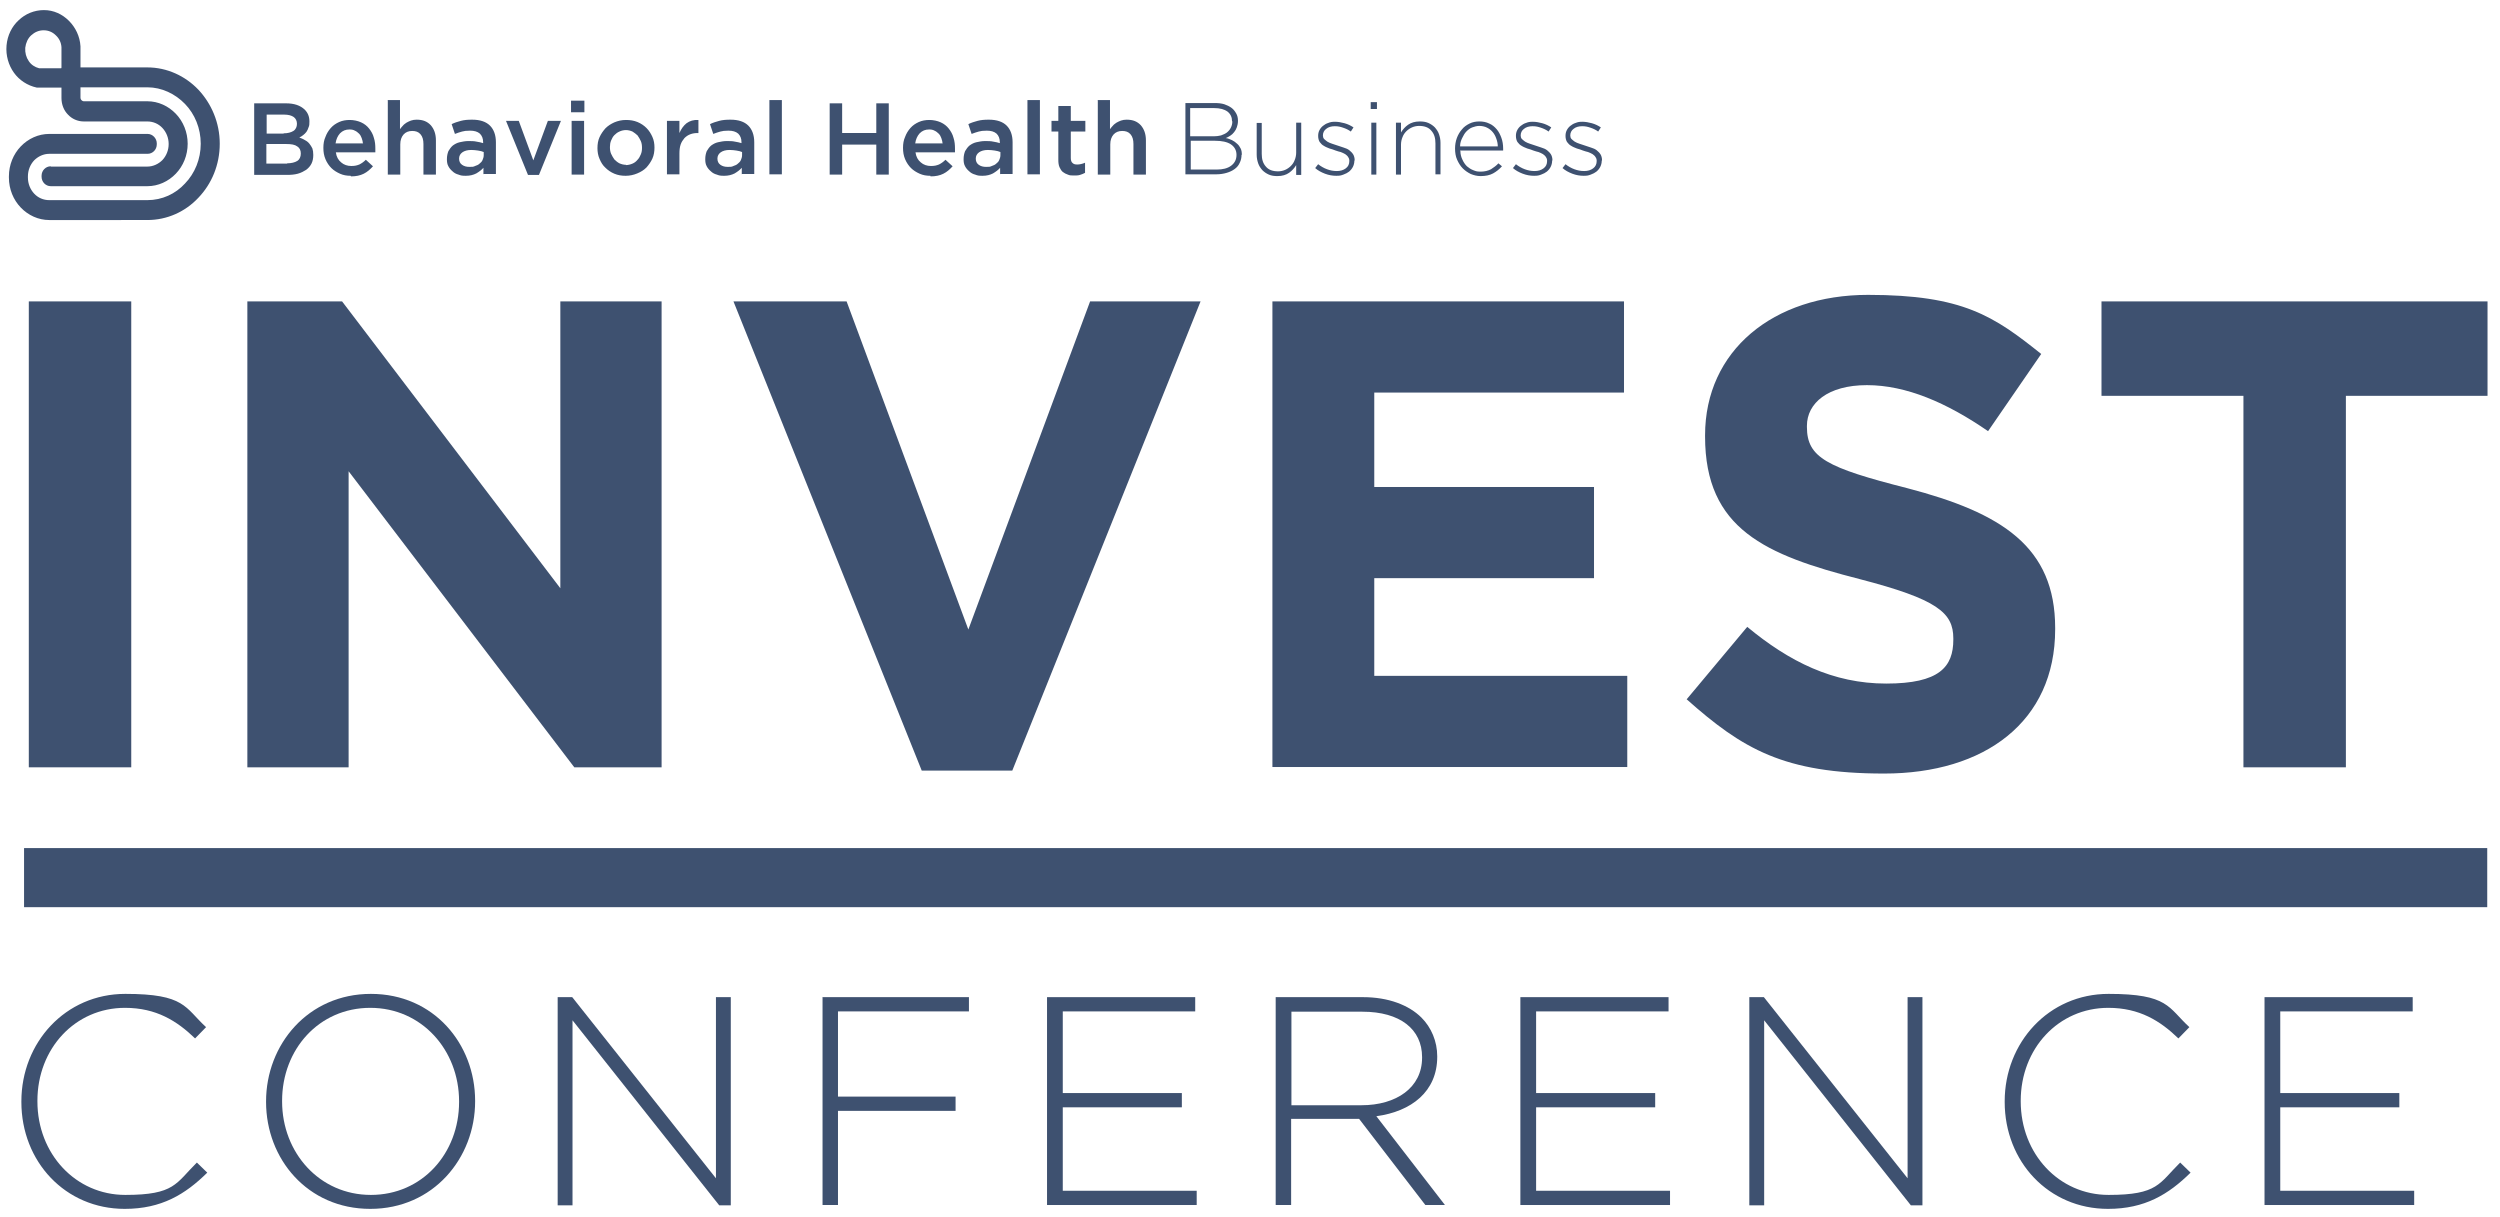 <?xml version="1.0" encoding="UTF-8"?> <svg xmlns="http://www.w3.org/2000/svg" xmlns:i="http://ns.adobe.com/AdobeIllustrator/10.0/" id="Layer_1" version="1.1" viewBox="0 0 841.9 409.7"><defs><style> .st0, .st1 { fill: #3e5170; } .st1 { fill-rule: evenodd; } </style></defs><rect class="st0" x="8.1" y="285.6" width="829.5" height="19.9"></rect><g><path class="st0" d="M9.7,101.5h34.5v156.9H9.7V101.5Z"></path><path class="st0" d="M83.4,101.5h31.8l73.5,96.6v-96.6h34.1v156.9h-29.4l-76-99.7v99.7h-34.1V101.5Z"></path><path class="st0" d="M247,101.5h38.1l41,110.5,41-110.5h37.2l-63.4,158h-30.5l-63.4-158Z"></path><path class="st0" d="M428.6,101.5h118.3v30.7h-84.1v31.8h74v30.7h-74v32.9h85.2v30.7h-119.5V101.5Z"></path><path class="st0" d="M568,235.5l20.4-24.4c14.1,11.7,28.9,19.1,46.8,19.1s22.6-5.6,22.6-14.8v-.4c0-8.7-5.4-13.2-31.6-20-31.6-8.1-52-16.8-52-48v-.4c0-28.5,22.9-47.3,54.9-47.3s42.4,7.2,58.3,19.9l-17.9,26c-13.9-9.6-27.6-15.5-40.8-15.5s-20.2,6.1-20.2,13.7v.4c0,10.3,6.7,13.7,33.8,20.6,31.8,8.3,49.8,19.7,49.8,47.1v.4c0,31.2-23.8,48.6-57.6,48.6s-47.7-8.3-66.6-25.1Z"></path><path class="st0" d="M755.4,133.3h-47.7v-31.8h130v31.8h-47.7v125.1h-34.5v-125.1Z"></path></g><g><path class="st1" d="M17.1,56.1h32.5c2,0,3.8-.9,5.1-2.2,1.3-1.4,2.1-3.3,2.1-5.4s-.8-4-2.1-5.4c-1.3-1.4-3.1-2.2-5.1-2.2h-21.4c-2.1,0-4-.9-5.3-2.3-1.4-1.4-2.2-3.4-2.2-5.6v-3.5h-8.3c-3.2-.7-5.9-2.5-7.7-5-1.8-2.5-2.8-5.8-2.5-9.2.3-3.4,1.8-6.4,4.1-8.5,2.2-2.1,5.2-3.4,8.5-3.4,3.3,0,6.2,1.4,8.4,3.6,2.2,2.2,3.7,5.2,3.9,8.6v.2s0,6.9,0,6.9h22.5c6.7,0,12.8,2.9,17.2,7.5,4.4,4.7,7.2,11.1,7.2,18.2s-2.7,13.5-7.2,18.2c-4.4,4.7-10.5,7.5-17.2,7.5H16.6c-3.7,0-7.1-1.6-9.6-4.2-2.5-2.6-4-6.2-4-10.1v-.4c0-3.9,1.5-7.5,4-10.1,2.5-2.6,5.9-4.2,9.6-4.2h33.1c1.7,0,3.1,1.5,3.1,3.2v.3c0,1.8-1.4,3.2-3.1,3.2H16.6c-2,0-3.8.9-5.1,2.2-1.3,1.4-2.1,3.3-2.1,5.4v.4c0,2.1.8,4,2.1,5.4,1.3,1.4,3.1,2.2,5.1,2.2h33c5,0,9.5-2.1,12.7-5.6,3.3-3.4,5.3-8.2,5.3-13.4s-2-10-5.3-13.4c-3.3-3.4-7.8-5.6-12.7-5.6h-22.5v3.5c0,.3.1.6.3.8.2.2.5.4.8.4h21.4c3.7,0,7.1,1.6,9.6,4.2,2.5,2.6,4,6.2,4,10.1s-1.5,7.5-4,10.1c-2.5,2.6-5.9,4.2-9.6,4.2H17.1c-1.7,0-3.1-1.4-3.1-3.2v-.3c0-1.8,1.4-3.2,3.1-3.2h0ZM20.7,22.8v-6.9c-.1-1.6-.8-3-1.9-4-1.1-1.1-2.5-1.7-4.1-1.7-1.6,0-3,.6-4.2,1.7-1.1,1-1.8,2.5-2,4.2-.1,1.7.3,3.2,1.2,4.5.8,1.2,2,2,3.5,2.4h7.4Z"></path><g><path class="st1" d="M96.7,55c1.4,0,2.6-.3,3.4-.8.8-.5,1.2-1.4,1.2-2.5h0c0-1.1-.4-1.9-1.2-2.4-.8-.6-2-.8-3.7-.8h-6.7v6.6h7ZM95.5,44.9c1.4,0,2.5-.3,3.3-.8.8-.5,1.2-1.4,1.2-2.4h0c0-1-.4-1.8-1.1-2.3-.7-.5-1.8-.8-3.1-.8h-6v6.4h5.7ZM85.6,34.8h10.7c2.8,0,4.8.7,6.3,2.1,1.1,1.1,1.6,2.4,1.6,4h0c0,.8,0,1.4-.3,2-.2.6-.4,1.1-.7,1.5-.3.4-.7.8-1.1,1.1-.4.3-.8.6-1.3.8.7.3,1.3.5,1.9.9.6.3,1.1.7,1.5,1.2.4.5.7,1,1,1.6.2.6.3,1.3.3,2.2h0c0,1.1-.2,2.1-.6,2.9-.4.8-1,1.5-1.8,2.1-.8.5-1.7,1-2.8,1.3-1.1.3-2.3.4-3.6.4h-11.1v-24h0ZM122.2,48.4c0-.7-.2-1.3-.4-1.9-.2-.6-.5-1.1-.9-1.5-.4-.4-.9-.8-1.4-1-.5-.3-1.1-.4-1.8-.4-1.3,0-2.3.4-3.2,1.3-.8.9-1.3,2-1.5,3.4h9.3ZM118.1,59.2c-1.3,0-2.5-.2-3.6-.7-1.1-.5-2.1-1.1-2.9-1.9-.8-.8-1.5-1.8-2-3-.5-1.2-.7-2.4-.7-3.8h0c0-1.4.2-2.6.7-3.7.4-1.1,1-2.1,1.8-3,.8-.9,1.7-1.5,2.8-2,1.1-.5,2.3-.7,3.6-.7s2.7.3,3.8.8c1.1.5,2,1.2,2.7,2.1.7.9,1.3,1.9,1.6,3.1.4,1.2.5,2.4.5,3.7s0,.4,0,.6,0,.4,0,.6h-13.3c.2,1.5.8,2.6,1.8,3.4.9.8,2.1,1.2,3.4,1.2s1.9-.2,2.7-.5c.8-.4,1.5-.9,2.2-1.6l2.4,2.2c-.9,1-1.9,1.9-3.1,2.5-1.2.6-2.6.9-4.3.9h0ZM130.5,33.7h4.2v9.8c.3-.4.6-.8,1-1.2.3-.4.8-.7,1.2-1,.5-.3,1-.5,1.5-.7.6-.2,1.2-.3,1.9-.3,2.1,0,3.6.6,4.8,1.9,1.1,1.3,1.7,2.9,1.7,5.1v11.5h-4.2v-10.3c0-1.4-.3-2.5-1-3.3-.7-.8-1.6-1.1-2.8-1.1s-2.2.4-2.9,1.2c-.7.8-1.1,1.9-1.1,3.3v10.2h-4.2v-25h0ZM162.9,51.2c-.5-.2-1.1-.4-1.9-.5-.7-.1-1.5-.2-2.3-.2-1.3,0-2.3.3-3,.8-.7.5-1.1,1.2-1.1,2.1h0c0,.9.3,1.6,1,2.1.7.5,1.5.7,2.5.7s1.3,0,1.9-.3c.6-.2,1.1-.4,1.5-.8.4-.3.8-.7,1-1.2.2-.5.4-1,.4-1.6v-1h0ZM162.8,58.7v-2.2c-.6.7-1.4,1.3-2.4,1.9-1,.5-2.1.8-3.5.8s-1.7-.1-2.5-.4c-.8-.2-1.5-.6-2-1.1-.6-.5-1.1-1.1-1.4-1.7-.4-.7-.5-1.5-.5-2.4h0c0-1.1.2-1.9.5-2.7.4-.7.9-1.4,1.5-1.9.7-.5,1.4-.9,2.3-1.1.9-.2,1.9-.4,2.9-.4s2,0,2.8.2c.8.1,1.5.3,2.2.5v-.3c0-1.3-.4-2.2-1.1-2.9-.8-.7-1.9-1-3.3-1s-1.9.1-2.7.3c-.8.2-1.6.5-2.4.8l-1.1-3.3c1-.5,2-.8,3.1-1.1,1.1-.3,2.3-.4,3.8-.4,2.7,0,4.7.7,6,2,1.3,1.3,2,3.2,2,5.6v10.7h-4.1ZM170.2,40.7h4.5l4.9,13.3,4.9-13.3h4.4l-7.4,18.2h-3.7l-7.4-18.2h0ZM192.5,40.7h4.2v18.1h-4.2v-18.1h0ZM192.3,33.9h4.5v3.9h-4.5v-3.9h0ZM210.7,55.6c.8,0,1.6-.2,2.3-.5.7-.3,1.2-.7,1.7-1.3.5-.5.8-1.1,1.1-1.8.3-.7.4-1.4.4-2.2h0c0-.9-.1-1.6-.4-2.3-.3-.7-.7-1.3-1.1-1.9-.5-.5-1.1-.9-1.7-1.3-.7-.3-1.4-.5-2.2-.5s-1.6.2-2.2.5c-.7.3-1.2.7-1.7,1.2-.5.5-.8,1.1-1.1,1.8-.3.7-.4,1.5-.4,2.2h0c0,.9.1,1.6.4,2.3.3.7.7,1.3,1.1,1.9.5.5,1.1,1,1.7,1.3.7.3,1.4.5,2.2.5h0ZM210.7,59.2c-1.4,0-2.6-.2-3.8-.7-1.2-.5-2.2-1.2-3-2-.9-.8-1.5-1.8-2-3-.5-1.1-.7-2.4-.7-3.6h0c0-1.4.2-2.6.7-3.7.5-1.1,1.2-2.1,2-3,.9-.9,1.9-1.5,3-2,1.2-.5,2.5-.8,3.9-.8s2.7.2,3.9.7c1.2.5,2.2,1.2,3,2,.9.9,1.5,1.9,2,3,.5,1.1.7,2.3.7,3.6h0c0,1.3-.2,2.6-.7,3.7-.5,1.1-1.2,2.1-2,3-.9.9-1.9,1.5-3.1,2-1.2.5-2.5.8-3.9.8h0ZM224.6,40.7h4.2v4.1c.6-1.4,1.4-2.5,2.4-3.3,1.1-.8,2.4-1.2,4-1.1v4.4h-.2c-.9,0-1.7.1-2.5.4-.8.3-1.4.7-2,1.3-.5.6-1,1.3-1.3,2.2-.3.9-.4,1.9-.4,3.1v6.9h-4.2v-18.1h0ZM249.9,51.2c-.5-.2-1.1-.4-1.9-.5-.7-.1-1.5-.2-2.3-.2-1.3,0-2.3.3-3,.8-.7.5-1.1,1.2-1.1,2.1h0c0,.9.3,1.6,1,2.1.7.5,1.5.7,2.5.7s1.3,0,1.9-.3c.6-.2,1.1-.4,1.5-.8.4-.3.8-.7,1-1.2.2-.5.4-1,.4-1.6v-1h0ZM249.8,58.7v-2.2c-.6.7-1.4,1.3-2.4,1.9-1,.5-2.1.8-3.5.8s-1.7-.1-2.5-.4c-.8-.2-1.5-.6-2-1.1-.6-.5-1.1-1.1-1.4-1.7-.4-.7-.5-1.5-.5-2.4h0c0-1.1.2-1.9.5-2.7.4-.7.9-1.4,1.5-1.9.7-.5,1.4-.9,2.3-1.1.9-.2,1.9-.4,2.9-.4s2,0,2.8.2c.8.1,1.5.3,2.2.5v-.3c0-1.3-.4-2.2-1.1-2.9-.8-.7-1.9-1-3.3-1s-1.9.1-2.7.3c-.8.2-1.6.5-2.4.8l-1.1-3.3c1-.5,2-.8,3.1-1.1,1.1-.3,2.3-.4,3.8-.4,2.7,0,4.7.7,6,2,1.3,1.3,2,3.2,2,5.6v10.7h-4.1ZM259.1,33.7h4.2v25h-4.2v-25Z"></path><path class="st1" d="M279.4,34.8h4.2v10h11.5v-10h4.2v24h-4.2v-10.1h-11.5v10.1h-4.2v-24h0ZM317.4,48.4c0-.7-.2-1.3-.4-1.9-.2-.6-.5-1.1-.9-1.5-.4-.4-.9-.8-1.4-1-.5-.3-1.1-.4-1.8-.4-1.3,0-2.3.4-3.2,1.3-.8.9-1.3,2-1.5,3.4h9.3ZM313.3,59.2c-1.3,0-2.5-.2-3.6-.7-1.1-.5-2.1-1.1-2.9-1.9-.8-.8-1.5-1.8-2-3-.5-1.2-.7-2.4-.7-3.8h0c0-1.4.2-2.6.7-3.7.4-1.1,1-2.1,1.8-3,.8-.9,1.7-1.5,2.8-2,1.1-.5,2.3-.7,3.6-.7s2.7.3,3.8.8c1.1.5,2,1.2,2.7,2.1.7.9,1.3,1.9,1.6,3.1.4,1.2.5,2.4.5,3.7s0,.4,0,.6,0,.4,0,.6h-13.3c.2,1.5.8,2.6,1.8,3.4.9.8,2.1,1.2,3.4,1.2s1.9-.2,2.7-.5c.8-.4,1.5-.9,2.2-1.6l2.4,2.2c-.9,1-1.9,1.9-3.1,2.5-1.2.6-2.6.9-4.3.9h0ZM336.9,51.2c-.5-.2-1.1-.4-1.9-.5-.7-.1-1.5-.2-2.3-.2-1.3,0-2.3.3-3,.8-.7.5-1.1,1.2-1.1,2.1h0c0,.9.3,1.6,1,2.1.7.5,1.5.7,2.5.7s1.3,0,1.9-.3c.6-.2,1.1-.4,1.5-.8.4-.3.8-.7,1-1.2.2-.5.4-1,.4-1.6v-1h0ZM336.8,58.7v-2.2c-.6.7-1.4,1.3-2.4,1.9-1,.5-2.1.8-3.5.8s-1.7-.1-2.5-.4c-.8-.2-1.5-.6-2-1.1-.6-.5-1.1-1.1-1.4-1.7-.4-.7-.5-1.5-.5-2.4h0c0-1.1.2-1.9.5-2.7.4-.7.9-1.4,1.5-1.9.7-.5,1.4-.9,2.3-1.1.9-.2,1.9-.4,2.9-.4s2,0,2.8.2c.8.1,1.5.3,2.2.5v-.3c0-1.3-.4-2.2-1.1-2.9-.8-.7-1.9-1-3.3-1s-1.9.1-2.7.3c-.8.2-1.6.5-2.4.8l-1.1-3.3c1-.5,2-.8,3.1-1.1,1.1-.3,2.3-.4,3.8-.4,2.7,0,4.7.7,6,2,1.3,1.3,2,3.2,2,5.6v10.7h-4.1ZM346,33.7h4.2v25h-4.2v-25h0ZM361.7,59.1c-.8,0-1.5,0-2.1-.3-.6-.2-1.2-.5-1.7-.9-.5-.4-.8-1-1.1-1.6-.3-.7-.4-1.5-.4-2.5v-9.5h-2.3v-3.6h2.3v-5h4.2v5h4.9v3.6h-4.9v8.9c0,.8.2,1.4.6,1.7.4.4.9.5,1.6.5s1.7-.2,2.6-.6v3.4c-.5.3-1.1.5-1.7.7-.6.2-1.3.2-2.1.2h0ZM369.6,33.7h4.2v9.8c.3-.4.6-.8,1-1.2.3-.4.8-.7,1.2-1,.5-.3,1-.5,1.5-.7.6-.2,1.2-.3,1.9-.3,2.1,0,3.6.6,4.8,1.9,1.1,1.3,1.7,2.9,1.7,5.1v11.5h-4.2v-10.3c0-1.4-.3-2.5-1-3.3-.7-.8-1.6-1.1-2.8-1.1s-2.2.4-2.9,1.2c-.7.8-1.1,1.9-1.1,3.3v10.2h-4.2v-25Z"></path><path class="st1" d="M418.2,52.2h0c0-.9-.1-1.6-.4-2.2-.3-.6-.7-1.2-1.2-1.6-.5-.5-1.1-.9-1.7-1.2-.7-.3-1.3-.6-2.1-.7.5-.2,1-.5,1.5-.8.5-.3.9-.7,1.3-1.2.4-.5.7-1,.9-1.6.2-.6.4-1.3.4-2.2h0c0-1-.2-1.8-.6-2.5-.4-.7-.9-1.4-1.6-1.9-.7-.5-1.5-.9-2.4-1.2-1-.3-2-.4-3.2-.4h-9.9v24h10.4c1.3,0,2.5-.2,3.5-.5,1-.3,1.9-.7,2.7-1.3.8-.6,1.3-1.2,1.7-2.1.4-.8.6-1.7.6-2.7h0ZM415,40.9c0,.8-.2,1.5-.5,2.1-.3.6-.7,1.1-1.3,1.6-.5.4-1.2.7-2,1-.8.2-1.6.3-2.5.3h-7.9v-9.5h8.1c1.9,0,3.4.4,4.5,1.2,1,.8,1.5,1.9,1.5,3.2h0ZM416.4,52.2c0,1.5-.6,2.7-1.8,3.6-1.2.9-2.8,1.3-4.9,1.3h-8.7v-9.7h8.1c2.4,0,4.2.4,5.4,1.2,1.2.8,1.9,2,1.9,3.5h0ZM438.2,58.8v-17.5h-1.7v10.1c0,.9-.2,1.8-.5,2.5-.3.8-.7,1.4-1.3,2-.5.5-1.2,1-1.9,1.3-.7.3-1.5.5-2.4.5-1.8,0-3.2-.5-4.1-1.6-1-1.1-1.4-2.5-1.4-4.3v-10.4h-1.7v10.7c0,1.1.2,2,.5,2.9.3.9.8,1.6,1.4,2.3.6.6,1.3,1.1,2.2,1.5.9.4,1.9.5,2.9.5,1.6,0,2.9-.4,3.9-1.1s1.8-1.6,2.4-2.6v3.3h1.7ZM456.2,54h0c0-.8-.2-1.5-.5-2-.3-.5-.8-1-1.3-1.4-.5-.4-1.2-.7-1.9-.9-.7-.2-1.4-.5-2.1-.7-.6-.2-1.2-.4-1.8-.6-.6-.2-1.1-.4-1.6-.7-.4-.3-.8-.6-1.1-.9-.3-.3-.4-.8-.4-1.2h0c0-.9.4-1.7,1.1-2.2.7-.6,1.7-.9,2.9-.9s1.9.2,2.8.5c.9.3,1.8.7,2.6,1.3l.9-1.4c-.9-.6-1.9-1.1-3-1.4-1.1-.3-2.2-.5-3.2-.5s-1.6.1-2.3.4c-.7.2-1.3.6-1.8,1-.5.4-.9.9-1.2,1.5-.3.6-.4,1.2-.4,1.9h0c0,.8.2,1.5.5,2,.4.5.8,1,1.4,1.3.6.4,1.2.6,1.9.9.7.2,1.4.4,2.1.7.6.2,1.2.4,1.7.5.5.2,1,.4,1.5.7.4.3.8.6,1,1,.3.4.4.8.4,1.3h0c0,1.1-.4,1.9-1.2,2.5-.8.6-1.8.9-3,.9s-2.2-.2-3.3-.6c-1.1-.4-2.1-1-3-1.7l-1,1.3c.9.8,2,1.4,3.3,1.9,1.3.5,2.6.7,3.8.7s1.6-.1,2.4-.4,1.4-.6,1.9-1c.5-.4,1-1,1.3-1.6.3-.6.5-1.3.5-2.1h0ZM463.7,36.7v-2.3h-2.1v2.3h2.1ZM463.5,58.8v-17.5h-1.7v17.5h1.7ZM485.1,58.8v-10.7c0-1.1-.2-2-.5-2.9-.3-.9-.8-1.6-1.4-2.3-.6-.6-1.3-1.1-2.2-1.5-.9-.4-1.9-.5-2.9-.5-1.6,0-2.9.4-3.9,1.1-1,.7-1.8,1.6-2.4,2.6v-3.3h-1.7v17.5h1.7v-10.1c0-.9.2-1.8.5-2.5.3-.8.7-1.4,1.3-2,.5-.5,1.2-1,1.9-1.3.7-.3,1.5-.5,2.4-.5,1.8,0,3.2.5,4.1,1.6,1,1.1,1.4,2.5,1.4,4.3v10.4h1.7ZM491.7,50.7h14.5c0-.1,0-.2,0-.3v-.3h0c0-1.4-.2-2.6-.6-3.7-.4-1.1-.9-2.1-1.6-2.9-.7-.8-1.5-1.5-2.5-1.9-1-.5-2.1-.7-3.3-.7s-2.3.2-3.3.7-1.9,1.1-2.6,2c-.7.8-1.3,1.8-1.7,2.9-.4,1.1-.6,2.3-.6,3.5h0c0,1.4.2,2.7.7,3.8.5,1.1,1.1,2.1,1.9,2.9.8.8,1.7,1.4,2.7,1.9,1,.4,2.1.7,3.3.7,1.7,0,3.1-.3,4.2-.9,1.1-.6,2.1-1.4,3-2.4l-1.2-1c-.7.8-1.6,1.4-2.5,2-1,.5-2.1.8-3.5.8s-1.7-.2-2.5-.5c-.8-.3-1.5-.8-2.1-1.3-.6-.6-1.1-1.3-1.5-2.2-.4-.8-.7-1.8-.7-2.9h0ZM491.7,49.2c0-1,.3-1.9.7-2.7.4-.8.8-1.6,1.4-2.2.6-.6,1.2-1.1,2-1.4.8-.3,1.6-.5,2.4-.5s1.9.2,2.6.6c.8.4,1.4.9,1.9,1.5.5.6.9,1.3,1.2,2.2.3.8.5,1.7.5,2.6h-12.7ZM522.8,54h0c0-.8-.2-1.5-.5-2-.3-.5-.8-1-1.3-1.4-.5-.4-1.2-.7-1.9-.9-.7-.2-1.4-.5-2.1-.7-.6-.2-1.2-.4-1.8-.6-.6-.2-1.1-.4-1.6-.7-.4-.3-.8-.6-1.1-.9-.3-.3-.4-.8-.4-1.2h0c0-.9.4-1.7,1.1-2.2.7-.6,1.7-.9,2.9-.9s1.9.2,2.8.5c.9.3,1.8.7,2.6,1.3l.9-1.4c-.9-.6-1.9-1.1-3-1.4-1.1-.3-2.2-.5-3.2-.5s-1.6.1-2.3.4c-.7.2-1.3.6-1.8,1-.5.4-.9.9-1.2,1.5-.3.6-.4,1.2-.4,1.9h0c0,.8.2,1.5.5,2,.4.5.8,1,1.4,1.3.6.4,1.2.6,1.9.9.7.2,1.4.4,2.1.7.6.2,1.2.4,1.7.5.5.2,1,.4,1.5.7.4.3.8.6,1,1,.3.4.4.8.4,1.3h0c0,1.1-.4,1.9-1.2,2.5-.8.6-1.8.9-3,.9s-2.2-.2-3.3-.6c-1.1-.4-2.1-1-3-1.7l-1,1.3c.9.8,2,1.4,3.3,1.9,1.3.5,2.6.7,3.8.7s1.6-.1,2.4-.4,1.4-.6,1.9-1c.5-.4,1-1,1.3-1.6.3-.6.5-1.3.5-2.1h0ZM539.5,54h0c0-.8-.2-1.5-.5-2-.3-.5-.8-1-1.3-1.4-.5-.4-1.2-.7-1.9-.9-.7-.2-1.4-.5-2.1-.7-.6-.2-1.2-.4-1.8-.6-.6-.2-1.1-.4-1.6-.7-.4-.3-.8-.6-1.1-.9-.3-.3-.4-.8-.4-1.2h0c0-.9.4-1.7,1.1-2.2.7-.6,1.7-.9,2.9-.9s1.9.2,2.8.5c.9.3,1.8.7,2.6,1.3l.9-1.4c-.9-.6-1.9-1.1-3-1.4-1.1-.3-2.2-.5-3.2-.5s-1.6.1-2.3.4c-.7.2-1.3.6-1.8,1-.5.4-.9.9-1.2,1.5-.3.6-.4,1.2-.4,1.9h0c0,.8.2,1.5.5,2,.4.5.8,1,1.4,1.3.6.4,1.2.6,1.9.9.7.2,1.4.4,2.1.7.6.2,1.2.4,1.7.5.5.2,1,.4,1.5.7.4.3.8.6,1,1,.3.4.4.8.4,1.3h0c0,1.1-.4,1.9-1.2,2.5-.8.6-1.8.9-3,.9s-2.2-.2-3.3-.6c-1.1-.4-2.1-1-3-1.7l-1,1.3c.9.8,2,1.4,3.3,1.9,1.3.5,2.6.7,3.8.7s1.6-.1,2.4-.4,1.4-.6,1.9-1c.5-.4,1-1,1.3-1.6.3-.6.5-1.3.5-2.1Z"></path></g></g><g><path class="st0" d="M7.2,371.1v-.2c0-19.8,14.8-36.2,35-36.2s20,4.6,27.2,11.2l-3.7,3.8c-6.1-5.9-13.1-10.3-23.6-10.3-16.8,0-29.5,13.7-29.5,31.3v.2c0,17.7,12.9,31.5,29.6,31.5s17-3.9,24.1-10.9l3.5,3.4c-7.4,7.3-15.4,12.2-27.8,12.2-20,0-34.8-15.9-34.8-36Z"></path><path class="st0" d="M89.6,371.1v-.2c0-19.1,14.1-36.2,35.3-36.2s35.1,16.9,35.1,36v.2c0,19.1-14.1,36.2-35.3,36.2s-35.1-16.9-35.1-36ZM154.6,371.1v-.2c0-17.3-12.6-31.5-29.9-31.5s-29.7,14-29.7,31.3v.2c0,17.3,12.6,31.5,29.9,31.5s29.7-14,29.7-31.3Z"></path><path class="st0" d="M187.8,335.8h4.9l48.4,61v-61h5v70.1h-3.9l-49.4-62.3v62.3h-5v-70.1Z"></path><path class="st0" d="M276.9,335.8h49.4v4.8h-44.1v28.7h39.6v4.8h-39.6v31.7h-5.2v-70.1Z"></path><path class="st0" d="M352.6,335.8h49.9v4.8h-44.6v27.5h40.1v4.8h-40.1v28.1h45.1v4.8h-50.4v-70.1Z"></path><path class="st0" d="M429.6,335.8h29.4c8.6,0,15.5,2.7,19.7,6.9,3.3,3.3,5.3,8,5.3,13v.2c0,11.7-8.7,18.4-20.5,20l23.1,29.9h-6.6l-22.3-29h-22.9v29h-5.2v-70.1ZM458.5,372.2c11.7,0,20.4-5.9,20.4-16v-.2c0-9.4-7.4-15.3-20.1-15.3h-23.9v31.5h23.6Z"></path><path class="st0" d="M512,335.8h49.9v4.8h-44.6v27.5h40.1v4.8h-40.1v28.1h45.1v4.8h-50.4v-70.1Z"></path><path class="st0" d="M589.1,335.8h4.9l48.4,61v-61h5v70.1h-3.9l-49.4-62.3v62.3h-5v-70.1Z"></path><path class="st0" d="M675.1,371.1v-.2c0-19.8,14.8-36.2,35-36.2s20,4.6,27.2,11.2l-3.7,3.8c-6.1-5.9-13.1-10.3-23.6-10.3-16.8,0-29.5,13.7-29.5,31.3v.2c0,17.7,12.9,31.5,29.6,31.5s17-3.9,24.1-10.9l3.5,3.4c-7.4,7.3-15.4,12.2-27.8,12.2-20,0-34.8-15.9-34.8-36Z"></path><path class="st0" d="M762.6,335.8h49.9v4.8h-44.6v27.5h40.1v4.8h-40.1v28.1h45.1v4.8h-50.4v-70.1Z"></path></g></svg> 